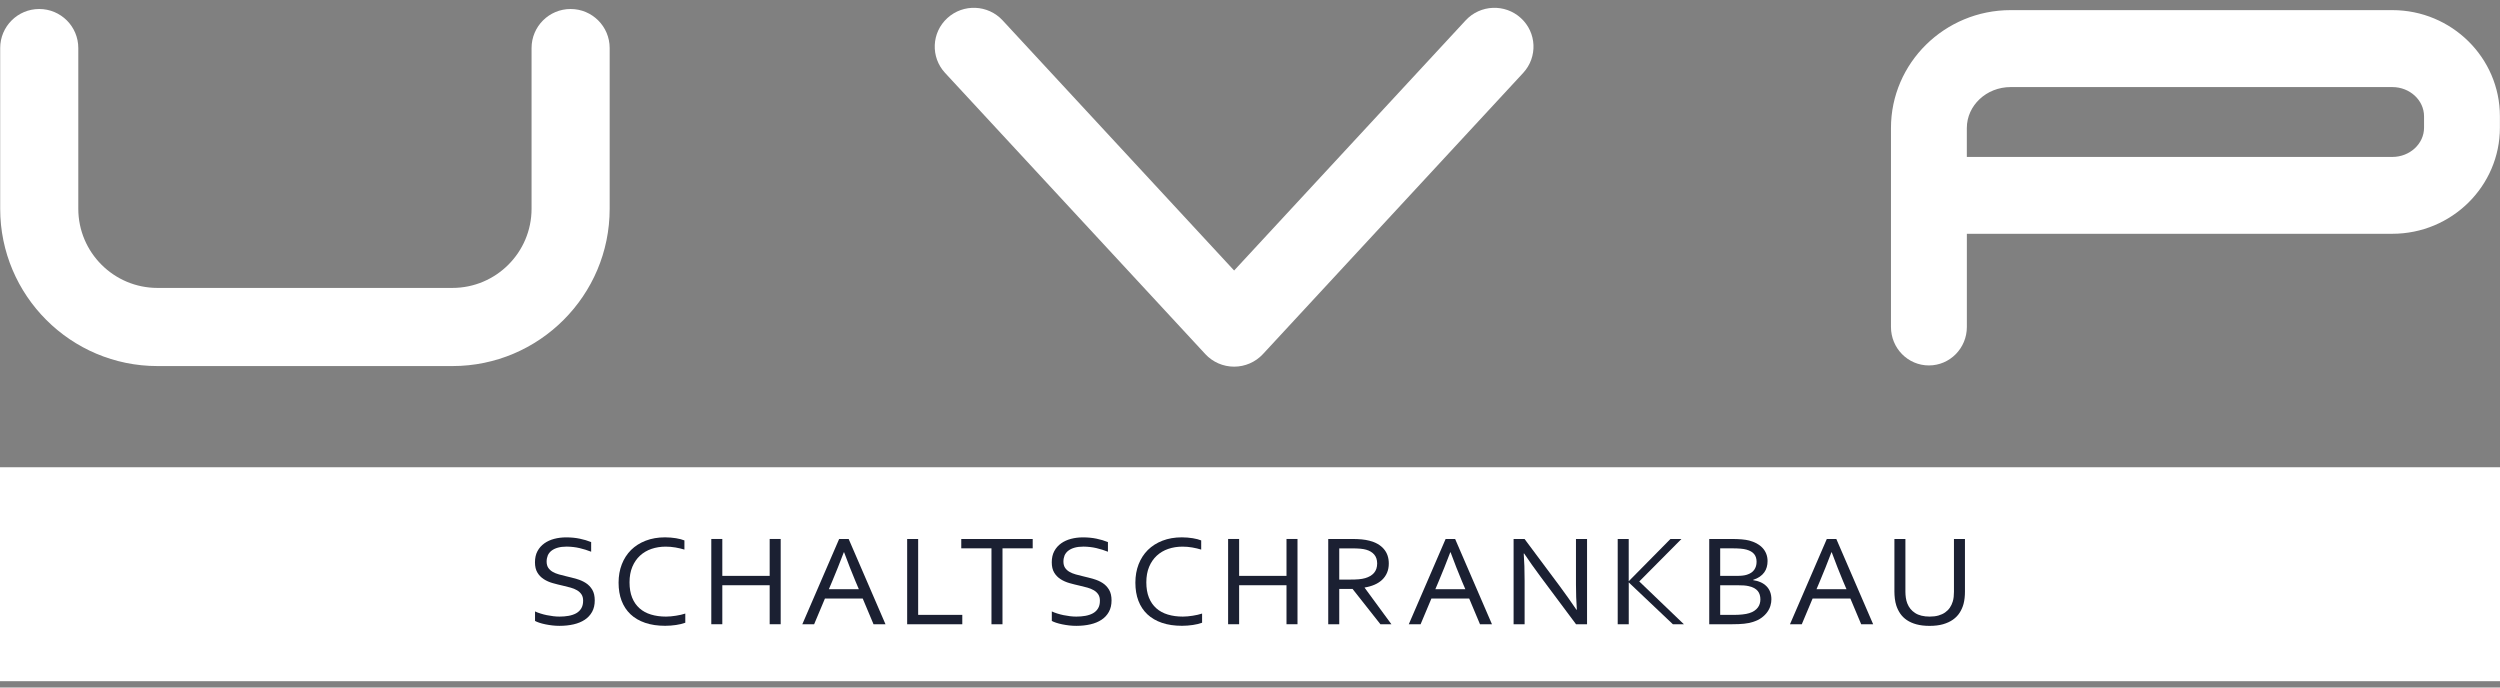 <svg width="160" height="44" viewBox="0 0 160 44" fill="none" xmlns="http://www.w3.org/2000/svg">
<rect x="0" y="0" width="160" height="44" fill="#808080" stroke="none"/>
<path d="M160 29.904H0V43.596H160V29.904Z" fill="white"/>
<path d="M34.984 35.938C34.984 36.099 35.019 36.232 35.087 36.336C35.157 36.441 35.25 36.527 35.366 36.595C35.482 36.663 35.618 36.719 35.772 36.762C35.926 36.805 36.087 36.847 36.252 36.885C36.476 36.936 36.697 36.994 36.914 37.056C37.131 37.118 37.325 37.205 37.494 37.314C37.663 37.423 37.801 37.568 37.907 37.745C38.011 37.922 38.064 38.15 38.064 38.426C38.064 38.71 38.008 38.953 37.894 39.159C37.779 39.365 37.623 39.534 37.423 39.665C37.222 39.797 36.985 39.895 36.712 39.958C36.438 40.021 36.138 40.054 35.812 40.054C35.662 40.054 35.508 40.046 35.351 40.028C35.193 40.009 35.044 39.986 34.901 39.956C34.759 39.926 34.63 39.893 34.514 39.854C34.398 39.816 34.308 39.777 34.242 39.739V39.131C34.346 39.181 34.462 39.225 34.592 39.265C34.721 39.307 34.855 39.341 34.994 39.37C35.132 39.398 35.273 39.421 35.414 39.438C35.555 39.454 35.687 39.462 35.812 39.462C36.014 39.462 36.206 39.446 36.388 39.414C36.571 39.381 36.731 39.328 36.871 39.252C37.008 39.176 37.119 39.071 37.199 38.94C37.28 38.809 37.32 38.644 37.32 38.445C37.32 38.282 37.285 38.146 37.214 38.04C37.143 37.934 37.048 37.846 36.93 37.777C36.813 37.707 36.675 37.651 36.521 37.608C36.367 37.564 36.204 37.523 36.034 37.485C35.808 37.435 35.589 37.38 35.374 37.319C35.158 37.258 34.968 37.173 34.799 37.064C34.63 36.954 34.494 36.815 34.393 36.644C34.29 36.474 34.238 36.255 34.238 35.988C34.238 35.711 34.291 35.472 34.399 35.272C34.507 35.071 34.653 34.907 34.837 34.776C35.021 34.645 35.231 34.549 35.472 34.486C35.71 34.423 35.966 34.392 36.237 34.392C36.546 34.392 36.834 34.42 37.101 34.475C37.368 34.531 37.612 34.602 37.834 34.693V35.31C37.595 35.215 37.346 35.138 37.091 35.078C36.836 35.018 36.562 34.987 36.271 34.983C36.052 34.983 35.861 35.005 35.7 35.051C35.54 35.096 35.405 35.161 35.298 35.244C35.19 35.327 35.112 35.428 35.059 35.545C35.013 35.663 34.984 35.794 34.984 35.938Z" fill="#1B2032"/>
<path d="M42.603 34.985C42.278 34.985 41.976 35.033 41.694 35.129C41.413 35.225 41.169 35.37 40.96 35.562C40.753 35.754 40.589 35.991 40.469 36.276C40.35 36.562 40.29 36.891 40.29 37.269C40.29 37.644 40.345 37.97 40.456 38.246C40.567 38.522 40.724 38.749 40.928 38.93C41.132 39.111 41.379 39.245 41.666 39.331C41.953 39.419 42.274 39.462 42.627 39.462C42.724 39.462 42.826 39.457 42.934 39.447C43.042 39.437 43.151 39.424 43.261 39.406C43.37 39.388 43.476 39.368 43.581 39.345C43.685 39.321 43.776 39.297 43.859 39.268V39.855C43.688 39.918 43.491 39.966 43.266 39.999C43.04 40.032 42.81 40.051 42.573 40.051C42.09 40.051 41.664 39.988 41.293 39.862C40.922 39.736 40.608 39.553 40.356 39.316C40.105 39.079 39.914 38.791 39.783 38.45C39.652 38.108 39.589 37.722 39.589 37.289C39.589 36.865 39.657 36.475 39.795 36.119C39.932 35.763 40.129 35.458 40.386 35.2C40.645 34.945 40.957 34.746 41.325 34.604C41.693 34.461 42.105 34.39 42.565 34.39C42.685 34.39 42.805 34.395 42.924 34.405C43.042 34.415 43.156 34.428 43.264 34.446C43.372 34.465 43.473 34.484 43.564 34.509C43.657 34.534 43.735 34.559 43.803 34.587V35.174C43.627 35.119 43.436 35.075 43.229 35.038C43.022 35.002 42.813 34.985 42.603 34.985Z" fill="#1B2032"/>
<path d="M46.228 36.856H49.259V34.494H49.964V39.951H49.259V37.455H46.228V39.951H45.523V34.494H46.228V36.856Z" fill="#1B2032"/>
<path d="M51.348 39.953L53.705 34.496H54.315L56.672 39.953H55.906L55.215 38.308H52.795L52.104 39.953H51.348ZM54.005 35.343C53.746 36.023 53.499 36.639 53.266 37.194L53.048 37.708H54.966L54.748 37.194C54.511 36.629 54.269 36.013 54.022 35.343H54.005Z" fill="#1B2032"/>
<path d="M58.762 34.494V39.353H61.587V39.953H58.058V34.496L58.762 34.494Z" fill="#1B2032"/>
<path d="M64.159 39.953H63.454V35.094H61.521V34.494H66.093V35.094H64.16L64.159 39.953Z" fill="#1B2032"/>
<path d="M68.059 35.938C68.059 36.099 68.094 36.232 68.162 36.336C68.231 36.441 68.324 36.527 68.44 36.595C68.556 36.663 68.692 36.719 68.846 36.762C69.001 36.805 69.161 36.847 69.327 36.885C69.551 36.936 69.771 36.994 69.988 37.056C70.206 37.118 70.4 37.205 70.569 37.314C70.738 37.423 70.875 37.568 70.981 37.745C71.086 37.922 71.139 38.15 71.139 38.426C71.139 38.71 71.082 38.953 70.968 39.159C70.854 39.365 70.698 39.534 70.497 39.665C70.297 39.797 70.06 39.895 69.786 39.958C69.513 40.021 69.213 40.054 68.886 40.054C68.737 40.054 68.583 40.046 68.425 40.028C68.268 40.009 68.119 39.986 67.976 39.956C67.834 39.926 67.704 39.893 67.588 39.854C67.472 39.816 67.383 39.777 67.316 39.739V39.131C67.421 39.181 67.537 39.225 67.666 39.265C67.795 39.307 67.93 39.341 68.069 39.37C68.207 39.398 68.347 39.421 68.488 39.438C68.629 39.454 68.762 39.462 68.886 39.462C69.088 39.462 69.281 39.446 69.463 39.414C69.645 39.381 69.806 39.328 69.945 39.252C70.083 39.176 70.194 39.071 70.273 38.94C70.355 38.809 70.394 38.644 70.394 38.445C70.394 38.282 70.36 38.146 70.288 38.04C70.217 37.934 70.123 37.846 70.005 37.777C69.887 37.707 69.75 37.651 69.596 37.608C69.441 37.564 69.279 37.523 69.108 37.485C68.883 37.435 68.664 37.38 68.448 37.319C68.233 37.258 68.042 37.173 67.873 37.064C67.704 36.954 67.568 36.815 67.467 36.644C67.364 36.474 67.313 36.255 67.313 35.988C67.313 35.711 67.366 35.472 67.474 35.272C67.582 35.071 67.727 34.907 67.911 34.776C68.095 34.645 68.306 34.549 68.546 34.486C68.785 34.423 69.04 34.392 69.312 34.392C69.62 34.392 69.909 34.42 70.176 34.475C70.443 34.531 70.686 34.602 70.908 34.693V35.31C70.67 35.215 70.421 35.138 70.166 35.078C69.91 35.018 69.637 34.987 69.345 34.983C69.126 34.983 68.936 35.005 68.775 35.051C68.614 35.096 68.48 35.161 68.372 35.244C68.264 35.327 68.187 35.428 68.133 35.545C68.087 35.663 68.059 35.794 68.059 35.938Z" fill="#1B2032"/>
<path d="M75.677 34.985C75.352 34.985 75.051 35.033 74.769 35.129C74.487 35.225 74.243 35.37 74.035 35.562C73.827 35.754 73.663 35.991 73.544 36.276C73.425 36.562 73.365 36.891 73.365 37.269C73.365 37.644 73.42 37.97 73.531 38.246C73.642 38.522 73.799 38.749 74.003 38.93C74.207 39.111 74.454 39.245 74.741 39.331C75.028 39.419 75.349 39.462 75.702 39.462C75.798 39.462 75.901 39.457 76.009 39.447C76.117 39.437 76.226 39.424 76.335 39.406C76.445 39.388 76.551 39.368 76.655 39.345C76.76 39.321 76.851 39.297 76.934 39.268V39.855C76.763 39.918 76.566 39.966 76.34 39.999C76.115 40.032 75.885 40.051 75.647 40.051C75.165 40.051 74.739 39.988 74.368 39.862C73.996 39.736 73.683 39.553 73.431 39.316C73.179 39.079 72.989 38.791 72.858 38.45C72.727 38.108 72.664 37.722 72.664 37.289C72.664 36.865 72.732 36.475 72.869 36.119C73.007 35.763 73.204 35.458 73.461 35.2C73.72 34.945 74.031 34.746 74.399 34.604C74.767 34.461 75.18 34.39 75.639 34.39C75.76 34.39 75.879 34.395 75.999 34.405C76.117 34.415 76.231 34.428 76.339 34.446C76.446 34.465 76.547 34.484 76.639 34.509C76.731 34.534 76.809 34.559 76.877 34.587V35.174C76.702 35.119 76.511 35.075 76.304 35.038C76.097 35.002 75.888 34.985 75.677 34.985Z" fill="#1B2032"/>
<path d="M79.304 36.856H82.336V34.494H83.04V39.951H82.336V37.455H79.304V39.951H78.599V34.494H79.304V36.856Z" fill="#1B2032"/>
<path d="M85.712 37.692V39.951H85.007V34.494H86.506C86.76 34.494 86.975 34.503 87.152 34.521C87.33 34.539 87.492 34.566 87.638 34.604C88.041 34.706 88.349 34.884 88.563 35.133C88.777 35.381 88.883 35.693 88.883 36.064C88.883 36.285 88.845 36.482 88.77 36.656C88.696 36.83 88.59 36.981 88.455 37.108C88.319 37.236 88.157 37.34 87.968 37.422C87.779 37.503 87.569 37.563 87.338 37.601V37.617L89.05 39.951H88.346L86.564 37.692H85.712ZM85.712 35.094V37.093H86.408C86.625 37.093 86.809 37.087 86.962 37.074C87.114 37.06 87.252 37.035 87.373 37.001C87.618 36.929 87.807 36.817 87.94 36.663C88.072 36.507 88.139 36.304 88.139 36.054C88.135 35.821 88.072 35.632 87.948 35.489C87.824 35.346 87.653 35.244 87.434 35.181C87.33 35.151 87.206 35.129 87.061 35.116C86.917 35.103 86.735 35.096 86.513 35.096H85.712V35.094Z" fill="#1B2032"/>
<path d="M90.162 39.953L92.519 34.496H93.129L95.486 39.953H94.72L94.029 38.308H91.609L90.918 39.953H90.162ZM92.819 35.343C92.561 36.023 92.315 36.639 92.08 37.194L91.863 37.708H93.781L93.562 37.194C93.325 36.629 93.083 36.013 92.836 35.343H92.819Z" fill="#1B2032"/>
<path d="M99.841 37.538C100.196 38.018 100.545 38.514 100.892 39.023H100.918C100.88 38.492 100.862 37.952 100.862 37.4V34.496H101.571V39.953H100.867L98.596 36.909C98.203 36.379 97.853 35.885 97.545 35.424H97.518C97.557 35.921 97.575 36.502 97.575 37.166V39.953H96.87V34.496H97.572L99.841 37.538Z" fill="#1B2032"/>
<path d="M103.533 39.953V34.496H104.238V37.191H104.246L106.907 34.496H107.611L104.913 37.213L107.772 39.955H107.068L104.248 37.282H104.24V39.955L103.533 39.953Z" fill="#1B2032"/>
<path d="M112.201 37.13C112.38 37.155 112.541 37.2 112.683 37.264C112.826 37.329 112.948 37.413 113.051 37.515C113.154 37.617 113.232 37.737 113.287 37.878C113.341 38.019 113.369 38.178 113.369 38.357C113.369 38.484 113.35 38.618 113.31 38.758C113.27 38.897 113.204 39.035 113.111 39.166C113.018 39.297 112.897 39.419 112.748 39.53C112.599 39.641 112.411 39.733 112.189 39.804C112.018 39.858 111.828 39.897 111.621 39.918C111.412 39.94 111.163 39.951 110.871 39.951H109.391V34.494H110.82C110.951 34.494 111.07 34.496 111.176 34.501C111.282 34.504 111.382 34.511 111.471 34.519C111.561 34.528 111.644 34.537 111.722 34.549C111.798 34.561 111.871 34.576 111.941 34.592C112.12 34.639 112.284 34.702 112.43 34.781C112.577 34.861 112.701 34.957 112.804 35.068C112.907 35.179 112.987 35.307 113.041 35.447C113.096 35.588 113.124 35.742 113.124 35.908C113.124 36.041 113.108 36.169 113.074 36.291C113.041 36.414 112.988 36.527 112.914 36.629C112.841 36.732 112.745 36.825 112.628 36.906C112.511 36.987 112.37 37.055 112.202 37.11V37.13H112.201ZM111.166 36.856C111.304 36.856 111.425 36.85 111.526 36.838C111.627 36.827 111.718 36.808 111.798 36.783C112.013 36.716 112.173 36.609 112.272 36.465C112.372 36.321 112.421 36.152 112.421 35.955C112.421 35.754 112.37 35.588 112.265 35.461C112.161 35.333 111.999 35.239 111.776 35.176C111.667 35.146 111.539 35.124 111.395 35.113C111.251 35.101 111.08 35.094 110.885 35.094H110.092V36.856H111.166ZM110.092 37.456V39.353H110.944C111.147 39.353 111.334 39.345 111.506 39.326C111.679 39.308 111.826 39.282 111.947 39.243C112.08 39.202 112.193 39.151 112.285 39.086C112.378 39.021 112.451 38.952 112.507 38.874C112.564 38.796 112.604 38.715 112.628 38.627C112.653 38.541 112.665 38.451 112.665 38.362C112.665 38.259 112.652 38.161 112.625 38.07C112.599 37.979 112.557 37.898 112.498 37.825C112.438 37.752 112.36 37.689 112.264 37.636C112.168 37.583 112.047 37.539 111.902 37.51C111.816 37.491 111.717 37.476 111.606 37.468C111.495 37.46 111.357 37.456 111.193 37.456H110.092Z" fill="#1B2032"/>
<path d="M114.558 39.953L116.915 34.496H117.525L119.882 39.953H119.116L118.425 38.308H116.005L115.314 39.953H114.558ZM117.213 35.343C116.955 36.023 116.709 36.639 116.474 37.194L116.257 37.708H118.175L117.956 37.194C117.719 36.629 117.477 36.013 117.23 35.343H117.213Z" fill="#1B2032"/>
<path d="M123.5 39.462C123.71 39.462 123.897 39.439 124.06 39.393C124.222 39.346 124.365 39.282 124.486 39.197C124.607 39.112 124.708 39.011 124.789 38.894C124.87 38.776 124.932 38.645 124.975 38.501C125.003 38.411 125.025 38.312 125.036 38.201C125.048 38.09 125.053 37.984 125.053 37.881V34.496H125.757V37.866C125.757 37.994 125.751 38.128 125.736 38.266C125.721 38.405 125.698 38.534 125.666 38.653C125.611 38.854 125.528 39.041 125.419 39.212C125.31 39.383 125.167 39.532 124.991 39.656C124.816 39.781 124.604 39.878 124.358 39.95C124.111 40.021 123.823 40.056 123.491 40.056C123.175 40.056 122.896 40.023 122.656 39.958C122.415 39.893 122.212 39.802 122.039 39.686C121.867 39.57 121.728 39.432 121.618 39.273C121.509 39.114 121.424 38.94 121.363 38.753C121.32 38.617 121.288 38.471 121.27 38.317C121.252 38.161 121.242 38.01 121.242 37.864V34.494H121.946V37.879C121.946 38.002 121.956 38.128 121.974 38.257C121.993 38.386 122.023 38.504 122.064 38.61C122.165 38.874 122.333 39.083 122.568 39.233C122.802 39.386 123.113 39.462 123.5 39.462Z" fill="#1B2032"/>
<path d="M28.956 23.428H10.079C4.527 23.428 0.012 18.911 0.012 13.361V3.075C0.012 1.694 1.131 0.576 2.511 0.576C3.892 0.576 5.011 1.694 5.011 3.075V13.361C5.011 16.154 7.284 18.427 10.077 18.427H28.954C31.747 18.427 34.02 16.156 34.02 13.361V3.075C34.02 1.694 35.139 0.576 36.519 0.576C37.9 0.576 39.019 1.694 39.019 3.075V13.361C39.021 18.911 34.505 23.428 28.956 23.428Z" fill="white"/>
<path d="M78.982 23.466C78.283 23.466 77.615 23.174 77.142 22.664L60.483 4.665C59.548 3.655 59.614 2.082 60.632 1.156C61.648 0.227 63.231 0.292 64.166 1.303L78.984 17.313L93.802 1.303C94.737 0.294 96.318 0.226 97.336 1.156C98.353 2.084 98.418 3.654 97.485 4.665L80.826 22.664C80.35 23.176 79.682 23.466 78.982 23.466Z" fill="white"/>
<path d="M123.45 23.388C122.107 23.388 121.022 22.286 121.022 20.926V8.192C121.022 4.032 124.456 0.648 128.68 0.648H153.11C156.906 0.648 159.994 3.695 159.994 7.443V8.169C159.994 11.915 156.905 14.962 153.11 14.962H125.879V20.925C125.879 22.287 124.791 23.388 123.45 23.388ZM125.879 10.044H153.109C154.227 10.044 155.139 9.204 155.139 8.172V7.446C155.139 6.414 154.229 5.573 153.109 5.573H128.678C127.133 5.573 125.877 6.749 125.877 8.196V10.044H125.879Z" fill="white"/>
</svg>
